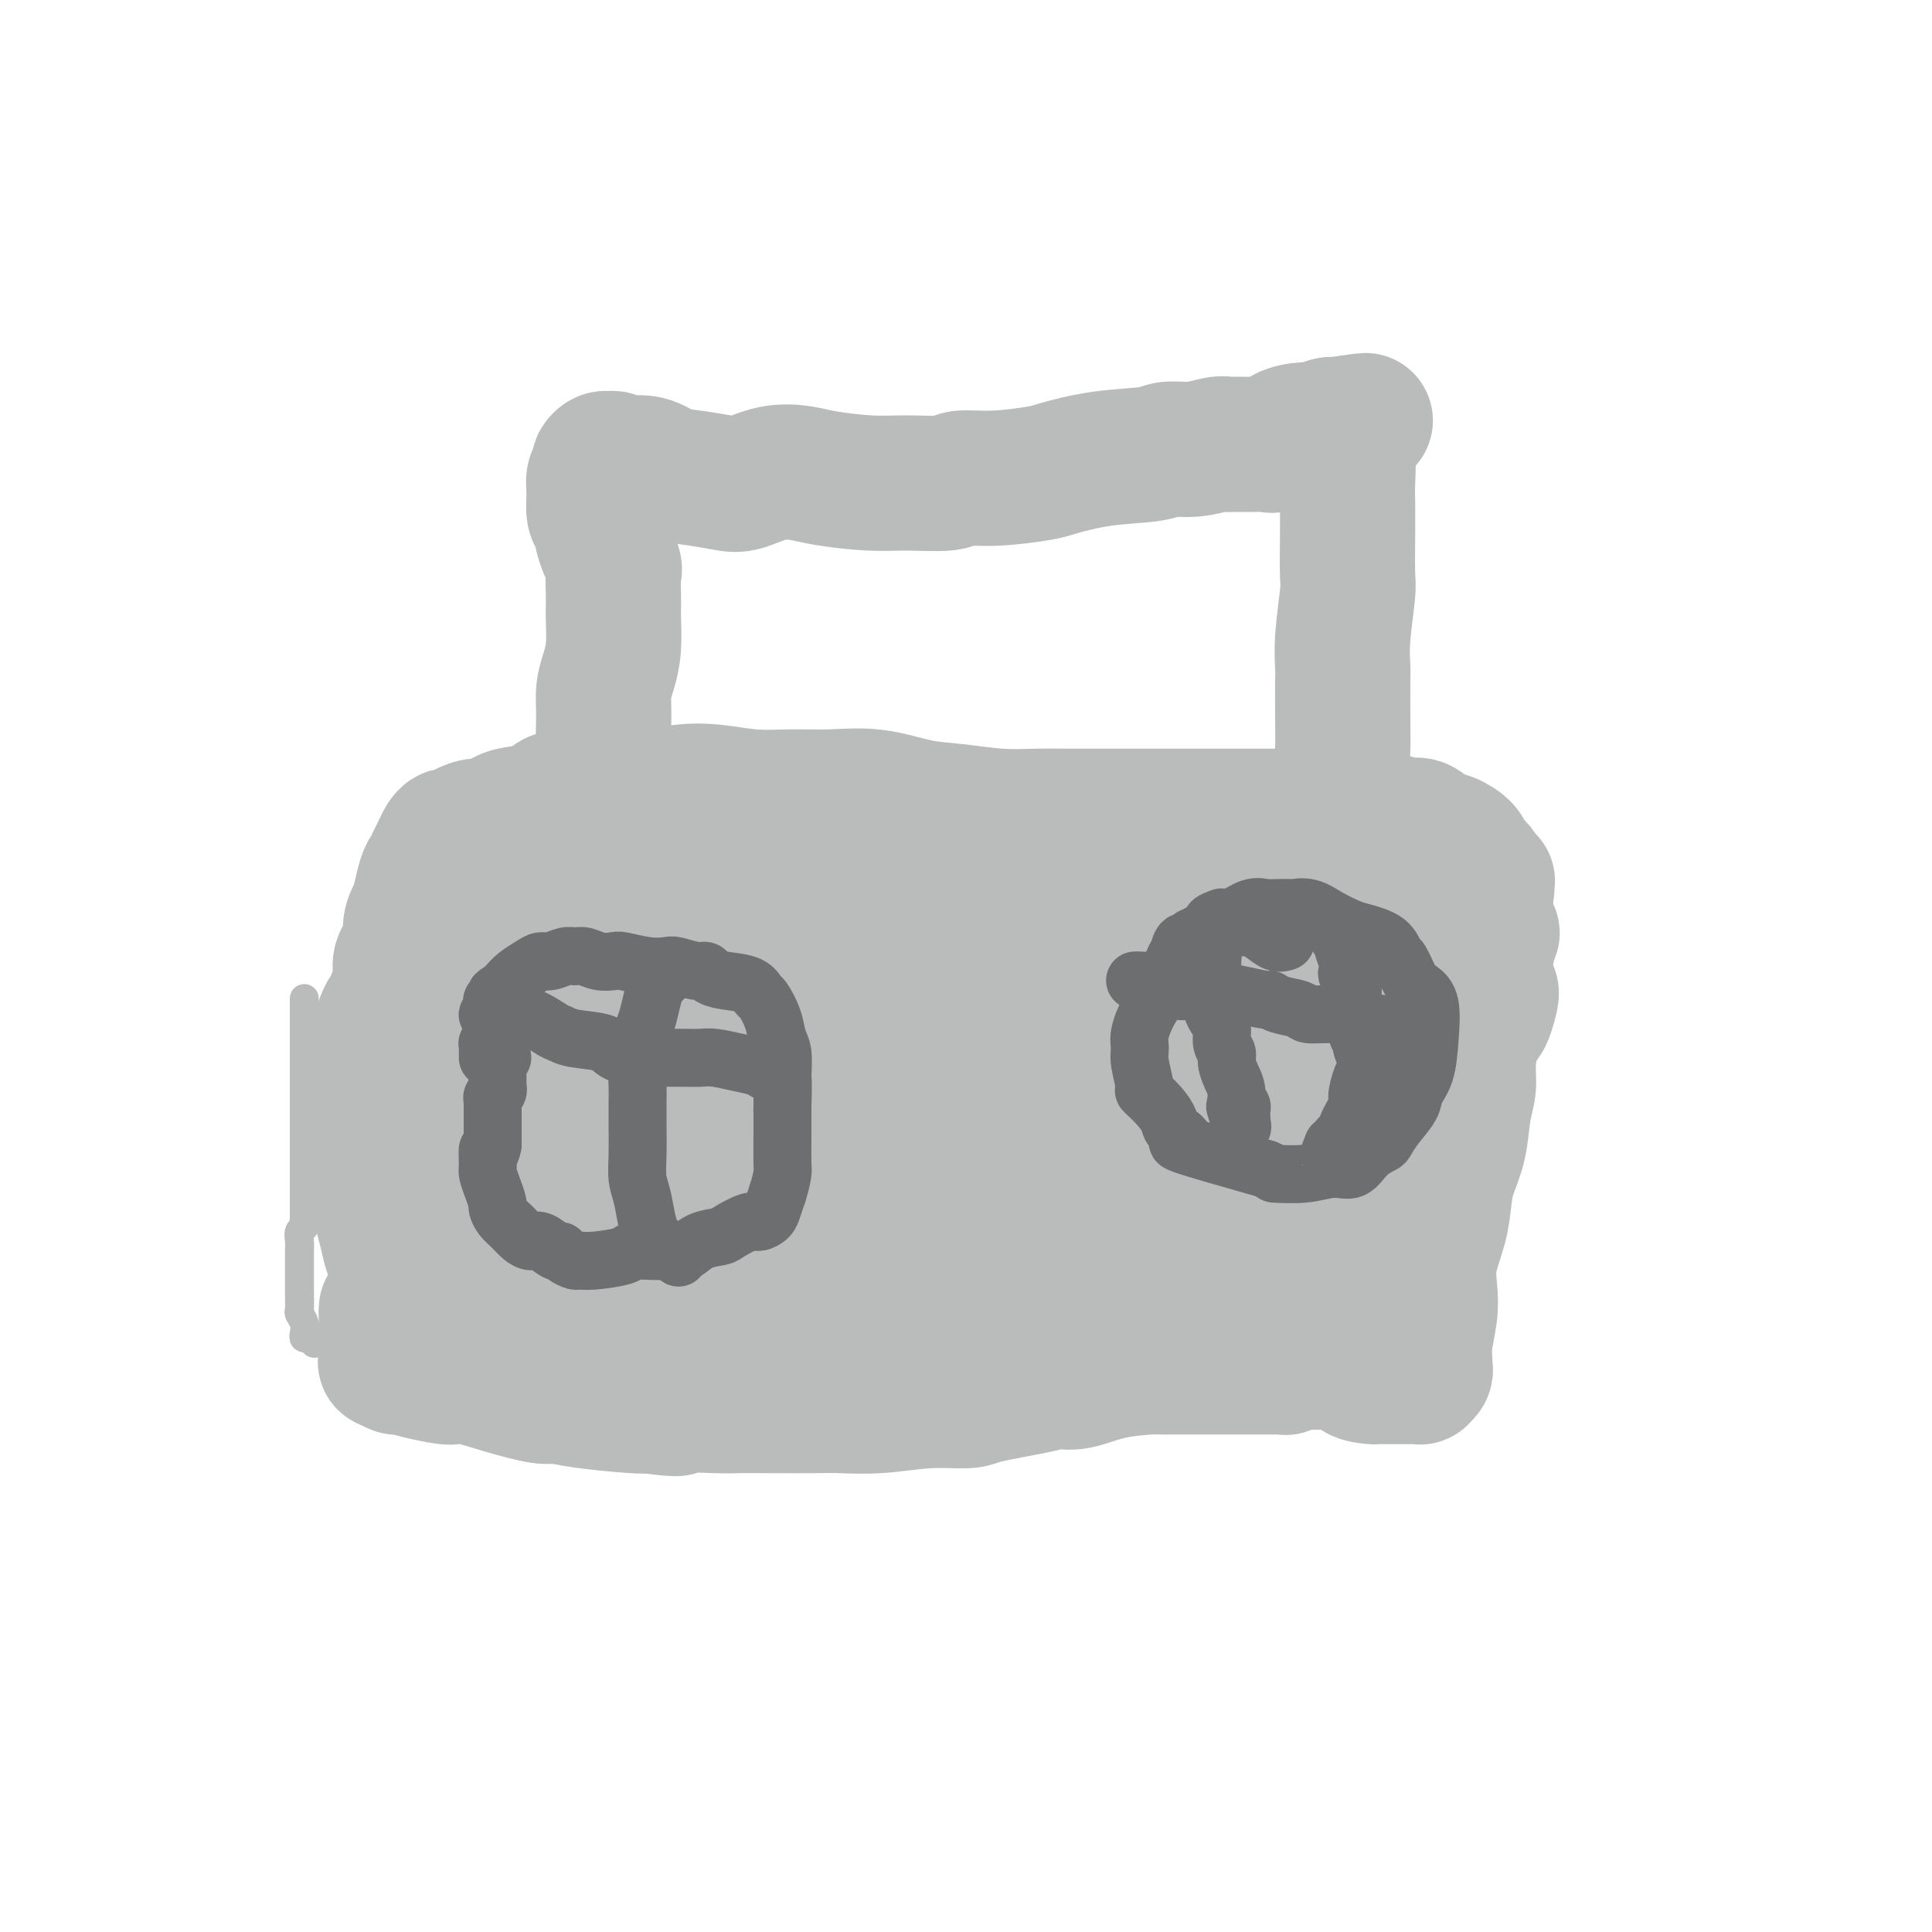 <svg viewBox='0 0 400 400' version='1.1' xmlns='http://www.w3.org/2000/svg' xmlns:xlink='http://www.w3.org/1999/xlink'><g fill='none' stroke='#BABBBB' stroke-width='6' stroke-linecap='round' stroke-linejoin='round'><path d='M63,207c0.000,-0.226 0.000,-0.453 0,0c0.000,0.453 0.000,1.585 0,3c0.000,1.415 0.000,3.114 0,4c0.000,0.886 0.000,0.959 0,2c-0.000,1.041 0.000,3.048 0,4c0.000,0.952 -0.000,0.847 0,1c0.000,0.153 0.000,0.565 0,1c0.000,0.435 0.000,0.894 0,1c0.000,0.106 -0.000,-0.140 0,0c0.000,0.140 0.000,0.665 0,1c-0.000,0.335 -0.000,0.479 0,1c0.000,0.521 0.000,1.420 0,2c0.000,0.580 0.000,0.843 0,1c0.000,0.157 -0.000,0.209 0,1c0.000,0.791 0.000,2.320 0,3c0.000,0.680 0.000,0.510 0,1c0.000,0.490 0.000,1.639 0,2c0.000,0.361 0.000,-0.066 0,0c0.000,0.066 0.000,0.626 0,1c0.000,0.374 0.000,0.562 0,1c0.000,0.438 0.000,1.125 0,2c0.000,0.875 0.000,1.937 0,3'/><path d='M63,242c0.000,5.716 0.000,2.505 0,2c-0.000,-0.505 -0.000,1.696 0,3c0.000,1.304 0.001,1.712 0,2c-0.001,0.288 -0.004,0.458 0,1c0.004,0.542 0.015,1.458 0,2c-0.015,0.542 -0.057,0.712 0,1c0.057,0.288 0.211,0.696 0,1c-0.211,0.304 -0.789,0.506 -1,1c-0.211,0.494 -0.057,1.280 0,2c0.057,0.720 0.015,1.373 0,2c-0.015,0.627 -0.004,1.228 0,2c0.004,0.772 0.001,1.717 0,2c-0.001,0.283 -0.000,-0.095 0,0c0.000,0.095 0.000,0.663 0,1c-0.000,0.337 -0.001,0.443 0,1c0.001,0.557 0.004,1.567 0,2c-0.004,0.433 -0.015,0.291 0,1c0.015,0.709 0.056,2.271 0,3c-0.056,0.729 -0.208,0.625 0,1c0.208,0.375 0.778,1.229 1,2c0.222,0.771 0.098,1.461 0,2c-0.098,0.539 -0.171,0.928 0,1c0.171,0.072 0.584,-0.173 1,0c0.416,0.173 0.833,0.764 1,1c0.167,0.236 0.083,0.118 0,0'/></g>
<g fill='none' stroke='#BABBBB' stroke-width='28' stroke-linecap='round' stroke-linejoin='round'><path d='M84,205c-0.355,-0.320 -0.711,-0.639 -1,0c-0.289,0.639 -0.513,2.237 -1,3c-0.487,0.763 -1.238,0.693 -2,2c-0.762,1.307 -1.536,3.992 -2,7c-0.464,3.008 -0.619,6.338 -1,9c-0.381,2.662 -0.989,4.654 -1,6c-0.011,1.346 0.574,2.045 1,4c0.426,1.955 0.692,5.167 1,8c0.308,2.833 0.657,5.286 1,7c0.343,1.714 0.680,2.690 1,4c0.320,1.310 0.622,2.955 1,4c0.378,1.045 0.833,1.489 1,2c0.167,0.511 0.045,1.089 0,2c-0.045,0.911 -0.012,2.156 0,3c0.012,0.844 0.003,1.288 0,2c-0.003,0.712 -0.001,1.694 0,2c0.001,0.306 0.000,-0.062 0,0c-0.000,0.062 -0.000,0.555 0,1c0.000,0.445 0.000,0.841 0,1c-0.000,0.159 -0.000,0.079 0,0'/><path d='M82,272c0.762,6.169 -0.332,1.592 -1,0c-0.668,-1.592 -0.911,-0.200 -1,0c-0.089,0.200 -0.024,-0.792 0,-1c0.024,-0.208 0.006,0.368 0,1c-0.006,0.632 -0.002,1.321 0,2c0.002,0.679 0.001,1.349 0,2c-0.001,0.651 -0.002,1.284 0,2c0.002,0.716 0.008,1.516 0,2c-0.008,0.484 -0.029,0.651 0,1c0.029,0.349 0.109,0.881 0,1c-0.109,0.119 -0.408,-0.175 0,0c0.408,0.175 1.523,0.818 2,1c0.477,0.182 0.316,-0.096 1,0c0.684,0.096 2.212,0.567 4,1c1.788,0.433 3.834,0.828 5,1c1.166,0.172 1.451,0.122 2,0c0.549,-0.122 1.362,-0.317 3,0c1.638,0.317 4.102,1.146 7,2c2.898,0.854 6.230,1.731 8,2c1.770,0.269 1.980,-0.072 3,0c1.020,0.072 2.852,0.558 6,1c3.148,0.442 7.614,0.841 10,1c2.386,0.159 2.693,0.080 3,0'/><path d='M134,291c8.984,1.238 5.443,0.332 6,0c0.557,-0.332 5.212,-0.089 8,0c2.788,0.089 3.708,0.025 5,0c1.292,-0.025 2.957,-0.011 6,0c3.043,0.011 7.463,0.017 10,0c2.537,-0.017 3.190,-0.059 5,0c1.810,0.059 4.777,0.220 8,0c3.223,-0.220 6.700,-0.820 10,-1c3.300,-0.180 6.421,0.059 8,0c1.579,-0.059 1.615,-0.415 4,-1c2.385,-0.585 7.119,-1.400 10,-2c2.881,-0.600 3.908,-0.984 5,-1c1.092,-0.016 2.249,0.335 4,0c1.751,-0.335 4.096,-1.358 7,-2c2.904,-0.642 6.368,-0.904 8,-1c1.632,-0.096 1.433,-0.026 2,0c0.567,0.026 1.899,0.007 3,0c1.101,-0.007 1.971,-0.002 4,0c2.029,0.002 5.217,0.000 7,0c1.783,-0.000 2.160,-0.000 3,0c0.840,0.000 2.142,-0.000 3,0c0.858,0.000 1.273,0.001 2,0c0.727,-0.001 1.766,-0.004 2,0c0.234,0.004 -0.337,0.015 0,0c0.337,-0.015 1.581,-0.057 2,0c0.419,0.057 0.012,0.211 0,0c-0.012,-0.211 0.373,-0.789 1,-1c0.627,-0.211 1.498,-0.057 2,0c0.502,0.057 0.635,0.015 1,0c0.365,-0.015 0.961,-0.004 2,0c1.039,0.004 2.519,0.002 4,0'/><path d='M276,282c6.838,0.238 4.934,1.332 5,2c0.066,0.668 2.104,0.911 3,1c0.896,0.089 0.651,0.024 1,0c0.349,-0.024 1.294,-0.006 2,0c0.706,0.006 1.174,-0.001 2,0c0.826,0.001 2.011,0.011 3,0c0.989,-0.011 1.782,-0.042 2,0c0.218,0.042 -0.139,0.159 0,0c0.139,-0.159 0.773,-0.594 1,-1c0.227,-0.406 0.047,-0.785 0,-1c-0.047,-0.215 0.038,-0.267 0,-1c-0.038,-0.733 -0.200,-2.147 0,-4c0.200,-1.853 0.761,-4.144 1,-6c0.239,-1.856 0.157,-3.279 0,-5c-0.157,-1.721 -0.389,-3.742 0,-6c0.389,-2.258 1.399,-4.753 2,-7c0.601,-2.247 0.792,-4.246 1,-6c0.208,-1.754 0.433,-3.265 1,-5c0.567,-1.735 1.475,-3.696 2,-6c0.525,-2.304 0.667,-4.950 1,-7c0.333,-2.050 0.859,-3.502 1,-5c0.141,-1.498 -0.102,-3.040 0,-5c0.102,-1.960 0.549,-4.338 1,-6c0.451,-1.662 0.905,-2.609 1,-4c0.095,-1.391 -0.171,-3.226 0,-5c0.171,-1.774 0.778,-3.486 1,-5c0.222,-1.514 0.060,-2.831 0,-4c-0.060,-1.169 -0.017,-2.191 0,-3c0.017,-0.809 0.009,-1.404 0,-2'/><path d='M307,191c1.859,-15.137 0.505,-6.479 0,-4c-0.505,2.479 -0.161,-1.222 0,-3c0.161,-1.778 0.139,-1.632 0,-2c-0.139,-0.368 -0.396,-1.249 -1,-2c-0.604,-0.751 -1.555,-1.372 -2,-2c-0.445,-0.628 -0.383,-1.264 -1,-2c-0.617,-0.736 -1.913,-1.573 -3,-2c-1.087,-0.427 -1.963,-0.444 -3,-1c-1.037,-0.556 -2.233,-1.652 -3,-2c-0.767,-0.348 -1.105,0.050 -2,0c-0.895,-0.050 -2.348,-0.549 -4,-1c-1.652,-0.451 -3.502,-0.853 -6,-1c-2.498,-0.147 -5.645,-0.039 -8,0c-2.355,0.039 -3.917,0.011 -7,0c-3.083,-0.011 -7.685,-0.003 -11,0c-3.315,0.003 -5.342,0.001 -8,0c-2.658,-0.001 -5.947,0.001 -9,0c-3.053,-0.001 -5.872,-0.004 -9,0c-3.128,0.004 -6.567,0.013 -9,0c-2.433,-0.013 -3.862,-0.050 -6,0c-2.138,0.050 -4.985,0.185 -8,0c-3.015,-0.185 -6.197,-0.691 -9,-1c-2.803,-0.309 -5.226,-0.422 -8,-1c-2.774,-0.578 -5.899,-1.623 -9,-2c-3.101,-0.377 -6.178,-0.088 -9,0c-2.822,0.088 -5.387,-0.025 -8,0c-2.613,0.025 -5.272,0.189 -8,0c-2.728,-0.189 -5.525,-0.731 -8,-1c-2.475,-0.269 -4.628,-0.265 -7,0c-2.372,0.265 -4.963,0.790 -7,1c-2.037,0.210 -3.518,0.105 -5,0'/><path d='M129,165c-24.892,-0.152 -10.622,1.470 -7,2c3.622,0.530 -3.402,-0.030 -7,0c-3.598,0.030 -3.768,0.652 -5,1c-1.232,0.348 -3.524,0.423 -5,1c-1.476,0.577 -2.136,1.657 -3,2c-0.864,0.343 -1.933,-0.049 -3,0c-1.067,0.049 -2.131,0.541 -3,1c-0.869,0.459 -1.542,0.885 -2,1c-0.458,0.115 -0.700,-0.082 -1,0c-0.300,0.082 -0.658,0.443 -1,1c-0.342,0.557 -0.669,1.311 -1,2c-0.331,0.689 -0.666,1.315 -1,2c-0.334,0.685 -0.668,1.431 -1,2c-0.332,0.569 -0.661,0.960 -1,2c-0.339,1.040 -0.687,2.728 -1,4c-0.313,1.272 -0.590,2.130 -1,3c-0.410,0.870 -0.951,1.754 -1,3c-0.049,1.246 0.394,2.854 0,4c-0.394,1.146 -1.626,1.831 -2,3c-0.374,1.169 0.110,2.821 0,4c-0.110,1.179 -0.814,1.886 -1,3c-0.186,1.114 0.146,2.634 0,4c-0.146,1.366 -0.771,2.578 -1,4c-0.229,1.422 -0.061,3.056 0,4c0.061,0.944 0.016,1.200 0,2c-0.016,0.800 -0.004,2.145 0,3c0.004,0.855 0.001,1.219 0,2c-0.001,0.781 -0.000,1.980 0,3c0.000,1.020 0.000,1.863 0,3c-0.000,1.137 -0.000,2.569 0,4'/><path d='M81,235c-0.370,5.975 -0.295,2.913 0,3c0.295,0.087 0.810,3.324 1,5c0.190,1.676 0.055,1.792 0,3c-0.055,1.208 -0.030,3.507 0,6c0.030,2.493 0.064,5.182 0,7c-0.064,1.818 -0.225,2.767 0,4c0.225,1.233 0.835,2.749 1,4c0.165,1.251 -0.117,2.237 0,3c0.117,0.763 0.631,1.305 1,2c0.369,0.695 0.592,1.545 1,2c0.408,0.455 0.999,0.516 2,0c1.001,-0.516 2.410,-1.610 4,-3c1.590,-1.390 3.359,-3.077 5,-6c1.641,-2.923 3.154,-7.083 4,-10c0.846,-2.917 1.024,-4.591 2,-8c0.976,-3.409 2.752,-8.553 4,-12c1.248,-3.447 1.970,-5.198 3,-8c1.030,-2.802 2.367,-6.654 3,-9c0.633,-2.346 0.561,-3.184 1,-5c0.439,-1.816 1.387,-4.609 2,-7c0.613,-2.391 0.889,-4.381 1,-6c0.111,-1.619 0.055,-2.869 0,-4c-0.055,-1.131 -0.108,-2.145 0,-3c0.108,-0.855 0.379,-1.550 0,-2c-0.379,-0.450 -1.408,-0.654 -2,-1c-0.592,-0.346 -0.746,-0.835 -1,-1c-0.254,-0.165 -0.607,-0.006 -1,0c-0.393,0.006 -0.827,-0.141 -1,0c-0.173,0.141 -0.087,0.571 0,1'/><path d='M111,190c-0.777,-0.327 -0.219,0.355 0,2c0.219,1.645 0.099,4.253 0,7c-0.099,2.747 -0.179,5.633 0,9c0.179,3.367 0.615,7.214 1,11c0.385,3.786 0.720,7.511 1,10c0.280,2.489 0.507,3.742 1,6c0.493,2.258 1.252,5.519 2,8c0.748,2.481 1.484,4.180 2,5c0.516,0.820 0.812,0.760 1,1c0.188,0.240 0.268,0.780 1,1c0.732,0.220 2.115,0.120 3,-1c0.885,-1.120 1.271,-3.259 2,-6c0.729,-2.741 1.800,-6.082 3,-10c1.200,-3.918 2.531,-8.411 3,-12c0.469,-3.589 0.078,-6.272 0,-10c-0.078,-3.728 0.156,-8.500 0,-11c-0.156,-2.500 -0.704,-2.729 -1,-5c-0.296,-2.271 -0.340,-6.583 -1,-9c-0.660,-2.417 -1.935,-2.940 -3,-4c-1.065,-1.060 -1.919,-2.657 -3,-4c-1.081,-1.343 -2.390,-2.431 -4,-3c-1.610,-0.569 -3.521,-0.620 -5,0c-1.479,0.620 -2.526,1.909 -4,3c-1.474,1.091 -3.377,1.982 -5,4c-1.623,2.018 -2.967,5.161 -4,8c-1.033,2.839 -1.753,5.374 -2,8c-0.247,2.626 -0.019,5.342 0,7c0.019,1.658 -0.170,2.259 0,4c0.170,1.741 0.700,4.623 1,7c0.300,2.377 0.372,4.251 2,6c1.628,1.749 4.814,3.375 8,5'/><path d='M110,227c3.244,1.222 7.356,1.778 9,2c1.644,0.222 0.822,0.111 0,0'/><path d='M167,177c-0.256,0.105 -0.512,0.210 -1,0c-0.488,-0.210 -1.209,-0.735 -3,-1c-1.791,-0.265 -4.654,-0.270 -6,0c-1.346,0.270 -1.176,0.814 -2,1c-0.824,0.186 -2.642,0.014 -3,0c-0.358,-0.014 0.743,0.132 0,0c-0.743,-0.132 -3.329,-0.541 2,0c5.329,0.541 18.572,2.031 31,3c12.428,0.969 24.041,1.415 32,2c7.959,0.585 12.264,1.307 19,1c6.736,-0.307 15.904,-1.645 25,-2c9.096,-0.355 18.119,0.272 23,0c4.881,-0.272 5.619,-1.443 6,-2c0.381,-0.557 0.404,-0.501 1,-1c0.596,-0.499 1.763,-1.554 -3,-1c-4.763,0.554 -15.458,2.718 -21,2c-5.542,-0.718 -5.933,-4.318 -16,-5c-10.067,-0.682 -29.811,1.555 -45,2c-15.189,0.445 -25.823,-0.900 -35,-1c-9.177,-0.100 -16.896,1.045 -22,2c-5.104,0.955 -7.592,1.720 -11,2c-3.408,0.280 -7.737,0.074 -10,0c-2.263,-0.074 -2.460,-0.017 -3,0c-0.540,0.017 -1.423,-0.006 -1,0c0.423,0.006 2.153,0.039 5,0c2.847,-0.039 6.813,-0.151 13,-1c6.187,-0.849 14.597,-2.434 22,-3c7.403,-0.566 13.801,-0.114 20,0c6.199,0.114 12.200,-0.110 19,0c6.800,0.110 14.400,0.555 22,1'/><path d='M225,176c12.628,0.502 13.696,1.258 17,2c3.304,0.742 8.842,1.471 12,2c3.158,0.529 3.936,0.859 5,1c1.064,0.141 2.415,0.093 3,0c0.585,-0.093 0.403,-0.232 -2,0c-2.403,0.232 -7.026,0.835 -15,1c-7.974,0.165 -19.298,-0.110 -26,0c-6.702,0.110 -8.782,0.603 -16,1c-7.218,0.397 -19.575,0.697 -29,1c-9.425,0.303 -15.919,0.608 -21,1c-5.081,0.392 -8.750,0.869 -11,1c-2.250,0.131 -3.081,-0.086 -4,0c-0.919,0.086 -1.926,0.475 1,0c2.926,-0.475 9.785,-1.813 17,-3c7.215,-1.187 14.788,-2.225 22,-3c7.212,-0.775 14.064,-1.289 22,-2c7.936,-0.711 16.956,-1.618 25,-2c8.044,-0.382 15.112,-0.240 21,0c5.888,0.240 10.595,0.577 13,1c2.405,0.423 2.506,0.932 3,1c0.494,0.068 1.380,-0.303 1,0c-0.380,0.303 -2.027,1.281 -4,2c-1.973,0.719 -4.274,1.179 -7,2c-2.726,0.821 -5.878,2.003 -10,3c-4.122,0.997 -9.216,1.810 -14,3c-4.784,1.190 -9.260,2.758 -14,4c-4.740,1.242 -9.745,2.158 -14,3c-4.255,0.842 -7.761,1.611 -11,3c-3.239,1.389 -6.211,3.397 -9,5c-2.789,1.603 -5.394,2.802 -8,4'/><path d='M172,207c-3.867,2.173 -5.033,3.107 -6,4c-0.967,0.893 -1.735,1.745 -2,3c-0.265,1.255 -0.027,2.913 0,4c0.027,1.087 -0.158,1.602 1,3c1.158,1.398 3.660,3.677 7,4c3.340,0.323 7.518,-1.312 12,-2c4.482,-0.688 9.269,-0.430 14,-2c4.731,-1.570 9.408,-4.967 13,-7c3.592,-2.033 6.100,-2.701 8,-4c1.900,-1.299 3.190,-3.228 4,-5c0.810,-1.772 1.138,-3.386 0,-5c-1.138,-1.614 -3.742,-3.228 -9,-4c-5.258,-0.772 -13.170,-0.704 -18,-1c-4.830,-0.296 -6.579,-0.957 -11,0c-4.421,0.957 -11.516,3.531 -19,6c-7.484,2.469 -15.358,4.831 -21,7c-5.642,2.169 -9.053,4.144 -12,6c-2.947,1.856 -5.431,3.593 -7,5c-1.569,1.407 -2.222,2.484 -3,3c-0.778,0.516 -1.680,0.472 -2,1c-0.320,0.528 -0.057,1.630 0,2c0.057,0.370 -0.092,0.010 2,0c2.092,-0.010 6.425,0.329 10,0c3.575,-0.329 6.392,-1.328 10,-3c3.608,-1.672 8.006,-4.017 12,-7c3.994,-2.983 7.584,-6.605 9,-8c1.416,-1.395 0.658,-0.562 2,-2c1.342,-1.438 4.782,-5.148 6,-7c1.218,-1.852 0.212,-1.845 0,-2c-0.212,-0.155 0.368,-0.473 0,-1c-0.368,-0.527 -1.684,-1.264 -3,-2'/><path d='M169,193c-1.304,-0.478 -3.065,0.828 -5,2c-1.935,1.172 -4.044,2.210 -7,4c-2.956,1.790 -6.759,4.331 -10,8c-3.241,3.669 -5.920,8.465 -8,11c-2.080,2.535 -3.561,2.810 -6,7c-2.439,4.190 -5.834,12.295 -8,18c-2.166,5.705 -3.101,9.009 -4,12c-0.899,2.991 -1.761,5.669 -2,8c-0.239,2.331 0.147,4.315 0,6c-0.147,1.685 -0.825,3.069 2,3c2.825,-0.069 9.153,-1.592 13,-3c3.847,-1.408 5.213,-2.701 8,-5c2.787,-2.299 6.995,-5.606 11,-9c4.005,-3.394 7.805,-6.877 11,-10c3.195,-3.123 5.783,-5.885 8,-10c2.217,-4.115 4.063,-9.581 5,-12c0.937,-2.419 0.966,-1.791 0,-3c-0.966,-1.209 -2.928,-4.254 -5,-6c-2.072,-1.746 -4.253,-2.194 -8,-2c-3.747,0.194 -9.061,1.028 -14,2c-4.939,0.972 -9.504,2.082 -14,4c-4.496,1.918 -8.925,4.645 -13,7c-4.075,2.355 -7.797,4.338 -10,6c-2.203,1.662 -2.888,3.005 -4,4c-1.112,0.995 -2.652,1.644 -4,3c-1.348,1.356 -2.504,3.420 -3,5c-0.496,1.580 -0.332,2.675 0,4c0.332,1.325 0.831,2.881 3,4c2.169,1.119 6.007,1.801 11,2c4.993,0.199 11.141,-0.086 16,-1c4.859,-0.914 8.430,-2.457 12,-4'/><path d='M144,248c7.790,-1.995 13.265,-4.484 19,-7c5.735,-2.516 11.730,-5.060 17,-8c5.270,-2.940 9.816,-6.275 13,-8c3.184,-1.725 5.008,-1.838 7,-3c1.992,-1.162 4.153,-3.372 6,-5c1.847,-1.628 3.381,-2.674 4,-3c0.619,-0.326 0.323,0.068 0,0c-0.323,-0.068 -0.673,-0.597 -2,0c-1.327,0.597 -3.633,2.321 -7,4c-3.367,1.679 -7.796,3.313 -12,5c-4.204,1.687 -8.182,3.427 -13,7c-4.818,3.573 -10.476,8.980 -15,12c-4.524,3.020 -7.916,3.654 -11,6c-3.084,2.346 -5.861,6.403 -8,9c-2.139,2.597 -3.640,3.735 -4,5c-0.360,1.265 0.421,2.657 0,3c-0.421,0.343 -2.045,-0.364 1,0c3.045,0.364 10.758,1.797 18,0c7.242,-1.797 14.013,-6.826 21,-10c6.987,-3.174 14.189,-4.493 21,-7c6.811,-2.507 13.231,-6.202 20,-9c6.769,-2.798 13.885,-4.699 19,-7c5.115,-2.301 8.227,-5.003 11,-7c2.773,-1.997 5.207,-3.287 8,-5c2.793,-1.713 5.944,-3.847 7,-5c1.056,-1.153 0.018,-1.325 0,-2c-0.018,-0.675 0.984,-1.852 0,-3c-0.984,-1.148 -3.955,-2.266 -7,-3c-3.045,-0.734 -6.166,-1.082 -10,-1c-3.834,0.082 -8.381,0.595 -14,2c-5.619,1.405 -12.309,3.703 -19,6'/><path d='M214,214c-7.828,2.387 -10.898,4.353 -15,7c-4.102,2.647 -9.235,5.974 -14,9c-4.765,3.026 -9.161,5.751 -12,8c-2.839,2.249 -4.122,4.022 -6,7c-1.878,2.978 -4.353,7.160 -6,10c-1.647,2.840 -2.468,4.339 -3,6c-0.532,1.661 -0.775,3.483 -1,5c-0.225,1.517 -0.431,2.727 2,4c2.431,1.273 7.501,2.607 13,3c5.499,0.393 11.428,-0.156 20,-2c8.572,-1.844 19.786,-4.982 25,-7c5.214,-2.018 4.428,-2.914 8,-5c3.572,-2.086 11.502,-5.360 17,-9c5.498,-3.640 8.562,-7.646 11,-10c2.438,-2.354 4.248,-3.057 6,-5c1.752,-1.943 3.444,-5.127 5,-8c1.556,-2.873 2.976,-5.437 4,-8c1.024,-2.563 1.654,-5.126 2,-7c0.346,-1.874 0.409,-3.059 0,-5c-0.409,-1.941 -1.290,-4.638 -2,-6c-0.710,-1.362 -1.250,-1.389 -2,-2c-0.750,-0.611 -1.711,-1.805 -3,-2c-1.289,-0.195 -2.908,0.609 -4,1c-1.092,0.391 -1.658,0.368 -3,1c-1.342,0.632 -3.459,1.919 -6,5c-2.541,3.081 -5.505,7.955 -7,11c-1.495,3.045 -1.522,4.261 -3,7c-1.478,2.739 -4.406,7.002 -6,10c-1.594,2.998 -1.852,4.730 -2,7c-0.148,2.270 -0.185,5.077 0,7c0.185,1.923 0.593,2.961 1,4'/><path d='M233,250c0.525,3.576 2.337,3.517 7,3c4.663,-0.517 12.175,-1.492 19,-3c6.825,-1.508 12.962,-3.548 17,-8c4.038,-4.452 5.977,-11.315 7,-6c1.023,5.315 1.128,22.809 6,17c4.872,-5.809 14.509,-34.920 18,-44c3.491,-9.080 0.836,1.873 0,2c-0.836,0.127 0.149,-10.571 1,-15c0.851,-4.429 1.570,-2.588 0,-2c-1.570,0.588 -5.430,-0.079 -10,0c-4.570,0.079 -9.852,0.902 -12,1c-2.148,0.098 -1.164,-0.529 -3,1c-1.836,1.529 -6.494,5.213 -10,7c-3.506,1.787 -5.861,1.677 -7,5c-1.139,3.323 -1.062,10.078 -1,14c0.062,3.922 0.110,5.012 0,7c-0.110,1.988 -0.380,4.873 -1,7c-0.620,2.127 -1.592,3.497 -2,6c-0.408,2.503 -0.251,6.138 0,8c0.251,1.862 0.597,1.952 1,3c0.403,1.048 0.865,3.055 1,4c0.135,0.945 -0.055,0.828 0,1c0.055,0.172 0.355,0.632 1,0c0.645,-0.632 1.635,-2.357 2,-3c0.365,-0.643 0.106,-0.204 1,-3c0.894,-2.796 2.943,-8.827 4,-13c1.057,-4.173 1.123,-6.488 2,-10c0.877,-3.512 2.565,-8.220 4,-12c1.435,-3.780 2.617,-6.633 3,-9c0.383,-2.367 -0.033,-4.248 0,-6c0.033,-1.752 0.517,-3.376 1,-5'/><path d='M282,197c3.011,-9.457 1.538,-3.100 1,-1c-0.538,2.100 -0.142,-0.056 0,-1c0.142,-0.944 0.030,-0.676 0,1c-0.030,1.676 0.022,4.760 0,9c-0.022,4.240 -0.117,9.634 0,13c0.117,3.366 0.448,4.702 0,7c-0.448,2.298 -1.674,5.556 -2,8c-0.326,2.444 0.249,4.073 0,6c-0.249,1.927 -1.321,4.152 -2,6c-0.679,1.848 -0.966,3.318 -1,4c-0.034,0.682 0.184,0.576 0,1c-0.184,0.424 -0.770,1.378 -1,2c-0.230,0.622 -0.104,0.911 0,1c0.104,0.089 0.188,-0.021 0,0c-0.188,0.021 -0.646,0.173 -1,0c-0.354,-0.173 -0.604,-0.670 -2,-1c-1.396,-0.330 -3.938,-0.494 -8,0c-4.062,0.494 -9.644,1.646 -14,3c-4.356,1.354 -7.484,2.909 -10,4c-2.516,1.091 -4.418,1.718 -10,4c-5.582,2.282 -14.844,6.220 -21,9c-6.156,2.780 -9.206,4.401 -10,5c-0.794,0.599 0.669,0.177 -1,0c-1.669,-0.177 -6.469,-0.108 -9,0c-2.531,0.108 -2.792,0.256 -3,0c-0.208,-0.256 -0.364,-0.915 0,-1c0.364,-0.085 1.247,0.404 3,0c1.753,-0.404 4.377,-1.702 7,-3'/><path d='M198,273c3.771,-1.173 8.198,-2.104 12,-3c3.802,-0.896 6.977,-1.757 11,-3c4.023,-1.243 8.892,-2.869 13,-4c4.108,-1.131 7.453,-1.767 9,-2c1.547,-0.233 1.294,-0.062 2,0c0.706,0.062 2.371,0.014 4,0c1.629,-0.014 3.221,0.007 4,0c0.779,-0.007 0.745,-0.040 1,0c0.255,0.040 0.800,0.155 1,0c0.200,-0.155 0.054,-0.580 0,-1c-0.054,-0.420 -0.015,-0.834 0,-1c0.015,-0.166 0.008,-0.083 0,0'/><path d='M129,173c-0.332,-0.615 -0.663,-1.231 -1,-2c-0.337,-0.769 -0.679,-1.693 -1,-4c-0.321,-2.307 -0.619,-5.999 -1,-8c-0.381,-2.001 -0.844,-2.311 -1,-4c-0.156,-1.689 -0.003,-4.757 0,-7c0.003,-2.243 -0.143,-3.660 0,-5c0.143,-1.340 0.574,-2.601 1,-4c0.426,-1.399 0.846,-2.935 1,-5c0.154,-2.065 0.043,-4.658 0,-6c-0.043,-1.342 -0.018,-1.432 0,-2c0.018,-0.568 0.030,-1.612 0,-3c-0.030,-1.388 -0.103,-3.118 0,-4c0.103,-0.882 0.382,-0.914 0,-2c-0.382,-1.086 -1.424,-3.225 -2,-5c-0.576,-1.775 -0.686,-3.186 -1,-4c-0.314,-0.814 -0.831,-1.030 -1,-2c-0.169,-0.970 0.010,-2.695 0,-4c-0.010,-1.305 -0.210,-2.192 0,-3c0.210,-0.808 0.831,-1.538 1,-2c0.169,-0.462 -0.115,-0.656 0,-1c0.115,-0.344 0.627,-0.838 1,-1c0.373,-0.162 0.605,0.008 1,0c0.395,-0.008 0.951,-0.193 1,0c0.049,0.193 -0.410,0.763 0,1c0.410,0.237 1.687,0.141 3,0c1.313,-0.141 2.661,-0.326 4,0c1.339,0.326 2.670,1.163 4,2'/><path d='M138,98c2.742,0.638 4.095,0.734 6,1c1.905,0.266 4.360,0.701 6,1c1.640,0.299 2.463,0.462 4,0c1.537,-0.462 3.786,-1.550 6,-2c2.214,-0.450 4.394,-0.263 6,0c1.606,0.263 2.640,0.602 5,1c2.360,0.398 6.048,0.854 9,1c2.952,0.146 5.169,-0.017 8,0c2.831,0.017 6.276,0.213 8,0c1.724,-0.213 1.726,-0.834 3,-1c1.274,-0.166 3.818,0.125 7,0c3.182,-0.125 7.000,-0.664 9,-1c2.000,-0.336 2.182,-0.467 4,-1c1.818,-0.533 5.271,-1.467 9,-2c3.729,-0.533 7.735,-0.665 10,-1c2.265,-0.335 2.791,-0.874 4,-1c1.209,-0.126 3.101,0.163 5,0c1.899,-0.163 3.804,-0.776 5,-1c1.196,-0.224 1.683,-0.060 2,0c0.317,0.060 0.465,0.016 1,0c0.535,-0.016 1.455,-0.005 2,0c0.545,0.005 0.713,0.003 1,0c0.287,-0.003 0.694,-0.007 1,0c0.306,0.007 0.513,0.026 1,0c0.487,-0.026 1.256,-0.097 2,0c0.744,0.097 1.464,0.362 2,0c0.536,-0.362 0.890,-1.351 2,-2c1.110,-0.649 2.978,-0.957 4,-1c1.022,-0.043 1.198,0.181 2,0c0.802,-0.181 2.229,-0.766 3,-1c0.771,-0.234 0.885,-0.117 1,0'/><path d='M276,88c12.598,-1.839 4.093,-0.438 1,0c-3.093,0.438 -0.772,-0.088 0,0c0.772,0.088 -0.003,0.790 0,1c0.003,0.210 0.785,-0.071 1,0c0.215,0.071 -0.139,0.493 0,1c0.139,0.507 0.769,1.099 1,3c0.231,1.901 0.063,5.112 0,7c-0.063,1.888 -0.021,2.453 0,4c0.021,1.547 0.020,4.074 0,7c-0.020,2.926 -0.058,6.249 0,8c0.058,1.751 0.212,1.930 0,4c-0.212,2.070 -0.788,6.031 -1,9c-0.212,2.969 -0.058,4.946 0,6c0.058,1.054 0.019,1.183 0,3c-0.019,1.817 -0.019,5.320 0,8c0.019,2.680 0.058,4.536 0,6c-0.058,1.464 -0.212,2.535 0,4c0.212,1.465 0.789,3.325 1,5c0.211,1.675 0.057,3.164 0,4c-0.057,0.836 -0.015,1.017 0,2c0.015,0.983 0.004,2.768 0,4c-0.004,1.232 -0.001,1.913 0,3c0.001,1.087 0.000,2.581 0,3c-0.000,0.419 -0.000,-0.238 0,0c0.000,0.238 0.000,1.372 0,2c-0.000,0.628 -0.000,0.751 0,1c0.000,0.249 0.000,0.625 0,1'/><path d='M279,184c0.032,14.033 0.112,3.617 0,0c-0.112,-3.617 -0.415,-0.435 0,1c0.415,1.435 1.547,1.124 2,1c0.453,-0.124 0.226,-0.062 0,0'/><path d='M285,229c-0.001,0.288 -0.002,0.576 0,1c0.002,0.424 0.008,0.986 0,2c-0.008,1.014 -0.029,2.482 0,3c0.029,0.518 0.107,0.085 0,1c-0.107,0.915 -0.400,3.177 -1,5c-0.600,1.823 -1.506,3.209 -2,4c-0.494,0.791 -0.576,0.989 -1,2c-0.424,1.011 -1.189,2.835 -2,4c-0.811,1.165 -1.667,1.670 -2,2c-0.333,0.330 -0.142,0.483 0,1c0.142,0.517 0.234,1.396 0,2c-0.234,0.604 -0.793,0.931 -1,1c-0.207,0.069 -0.061,-0.120 0,0c0.061,0.120 0.037,0.548 0,1c-0.037,0.452 -0.087,0.930 0,1c0.087,0.070 0.311,-0.266 0,1c-0.311,1.266 -1.155,4.133 -2,7'/><path d='M274,267c-1.833,6.333 -0.917,3.167 0,0'/></g>
<g fill='none' stroke='#6D6E70' stroke-width='12' stroke-linecap='round' stroke-linejoin='round'><path d='M104,219c-0.423,-0.089 -0.845,-0.177 -1,0c-0.155,0.177 -0.041,0.621 0,1c0.041,0.379 0.011,0.693 0,1c-0.011,0.307 -0.003,0.608 0,1c0.003,0.392 0.001,0.875 0,1c-0.001,0.125 0.001,-0.107 0,0c-0.001,0.107 -0.004,0.554 0,1c0.004,0.446 0.015,0.893 0,1c-0.015,0.107 -0.057,-0.124 0,0c0.057,0.124 0.211,0.605 0,1c-0.211,0.395 -0.789,0.704 -1,1c-0.211,0.296 -0.057,0.579 0,1c0.057,0.421 0.015,0.981 0,1c-0.015,0.019 -0.004,-0.503 0,0c0.004,0.503 0.001,2.032 0,3c-0.001,0.968 -0.000,1.376 0,2c0.000,0.624 0.000,1.464 0,2c-0.000,0.536 -0.000,0.768 0,1'/><path d='M102,237c-0.539,2.852 -0.887,0.981 -1,1c-0.113,0.019 0.008,1.926 0,3c-0.008,1.074 -0.143,1.313 0,2c0.143,0.687 0.566,1.822 1,3c0.434,1.178 0.879,2.399 1,3c0.121,0.601 -0.080,0.582 0,1c0.080,0.418 0.443,1.273 1,2c0.557,0.727 1.308,1.327 2,2c0.692,0.673 1.323,1.419 2,2c0.677,0.581 1.399,0.995 2,1c0.601,0.005 1.082,-0.401 2,0c0.918,0.401 2.273,1.610 3,2c0.727,0.390 0.827,-0.038 1,0c0.173,0.038 0.418,0.543 1,1c0.582,0.457 1.501,0.865 2,1c0.499,0.135 0.577,-0.002 1,0c0.423,0.002 1.191,0.144 3,0c1.809,-0.144 4.659,-0.575 6,-1c1.341,-0.425 1.174,-0.844 2,-1c0.826,-0.156 2.646,-0.048 4,0c1.354,0.048 2.244,0.038 3,0c0.756,-0.038 1.380,-0.103 2,0c0.620,0.103 1.237,0.374 2,0c0.763,-0.374 1.670,-1.392 3,-2c1.330,-0.608 3.081,-0.806 4,-1c0.919,-0.194 1.006,-0.383 2,-1c0.994,-0.617 2.896,-1.663 4,-2c1.104,-0.337 1.409,0.033 2,0c0.591,-0.033 1.467,-0.470 2,-1c0.533,-0.530 0.724,-1.151 1,-2c0.276,-0.849 0.638,-1.924 1,-3'/><path d='M161,247c0.536,-1.631 0.876,-3.208 1,-4c0.124,-0.792 0.033,-0.797 0,-2c-0.033,-1.203 -0.008,-3.603 0,-6c0.008,-2.397 -0.001,-4.790 0,-6c0.001,-1.210 0.012,-1.235 0,-2c-0.012,-0.765 -0.049,-2.268 0,-4c0.049,-1.732 0.182,-3.692 0,-5c-0.182,-1.308 -0.679,-1.965 -1,-3c-0.321,-1.035 -0.466,-2.448 -1,-4c-0.534,-1.552 -1.456,-3.242 -2,-4c-0.544,-0.758 -0.709,-0.585 -1,-1c-0.291,-0.415 -0.709,-1.417 -2,-2c-1.291,-0.583 -3.456,-0.749 -5,-1c-1.544,-0.251 -2.467,-0.589 -3,-1c-0.533,-0.411 -0.675,-0.894 -1,-1c-0.325,-0.106 -0.833,0.164 -2,0c-1.167,-0.164 -2.994,-0.762 -4,-1c-1.006,-0.238 -1.193,-0.115 -2,0c-0.807,0.115 -2.236,0.223 -4,0c-1.764,-0.223 -3.862,-0.777 -5,-1c-1.138,-0.223 -1.315,-0.113 -2,0c-0.685,0.113 -1.878,0.230 -3,0c-1.122,-0.230 -2.174,-0.808 -3,-1c-0.826,-0.192 -1.428,0.003 -2,0c-0.572,-0.003 -1.115,-0.205 -2,0c-0.885,0.205 -2.110,0.818 -3,1c-0.890,0.182 -1.443,-0.067 -2,0c-0.557,0.067 -1.118,0.451 -2,1c-0.882,0.549 -2.083,1.263 -3,2c-0.917,0.737 -1.548,1.496 -2,2c-0.452,0.504 -0.726,0.752 -1,1'/><path d='M104,205c-2.177,1.257 -1.119,0.900 -1,1c0.119,0.100 -0.700,0.658 -1,1c-0.300,0.342 -0.080,0.468 0,1c0.080,0.532 0.021,1.470 0,2c-0.021,0.530 -0.005,0.652 0,1c0.005,0.348 -0.003,0.920 0,1c0.003,0.080 0.015,-0.333 0,0c-0.015,0.333 -0.057,1.413 0,2c0.057,0.587 0.211,0.682 0,1c-0.211,0.318 -0.789,0.859 -1,1c-0.211,0.141 -0.057,-0.120 0,0c0.057,0.120 0.015,0.620 0,1c-0.015,0.380 -0.004,0.641 0,1c0.004,0.359 0.001,0.817 0,1c-0.001,0.183 -0.001,0.092 0,0'/><path d='M266,195c0.154,-0.052 0.308,-0.105 0,0c-0.308,0.105 -1.080,0.367 -2,0c-0.920,-0.367 -1.990,-1.362 -3,-2c-1.010,-0.638 -1.961,-0.918 -3,-1c-1.039,-0.082 -2.167,0.035 -3,0c-0.833,-0.035 -1.373,-0.221 -2,0c-0.627,0.221 -1.343,0.848 -2,1c-0.657,0.152 -1.254,-0.171 -2,0c-0.746,0.171 -1.639,0.837 -2,1c-0.361,0.163 -0.190,-0.177 0,0c0.190,0.177 0.400,0.871 0,1c-0.400,0.129 -1.409,-0.309 -2,0c-0.591,0.309 -0.765,1.363 -1,2c-0.235,0.637 -0.532,0.856 -1,2c-0.468,1.144 -1.107,3.213 -2,5c-0.893,1.787 -2.039,3.292 -3,5c-0.961,1.708 -1.738,3.618 -2,5c-0.262,1.382 -0.008,2.235 0,3c0.008,0.765 -0.229,1.440 0,3c0.229,1.560 0.924,4.003 1,5c0.076,0.997 -0.466,0.548 0,1c0.466,0.452 1.941,1.806 3,3c1.059,1.194 1.704,2.229 2,3c0.296,0.771 0.244,1.279 1,2c0.756,0.721 2.319,1.656 2,2c-0.319,0.344 -2.520,0.098 0,1c2.520,0.902 9.760,2.951 17,5'/><path d='M262,242c2.802,1.136 1.305,0.974 2,1c0.695,0.026 3.580,0.238 6,0c2.420,-0.238 4.374,-0.927 6,-1c1.626,-0.073 2.924,0.470 4,0c1.076,-0.470 1.931,-1.953 3,-3c1.069,-1.047 2.351,-1.659 3,-2c0.649,-0.341 0.664,-0.413 1,-1c0.336,-0.587 0.993,-1.690 2,-3c1.007,-1.310 2.362,-2.826 3,-4c0.638,-1.174 0.557,-2.006 1,-3c0.443,-0.994 1.409,-2.151 2,-4c0.591,-1.849 0.807,-4.391 1,-7c0.193,-2.609 0.364,-5.285 0,-7c-0.364,-1.715 -1.263,-2.469 -2,-3c-0.737,-0.531 -1.310,-0.839 -2,-2c-0.690,-1.161 -1.496,-3.175 -2,-4c-0.504,-0.825 -0.707,-0.461 -1,-1c-0.293,-0.539 -0.675,-1.980 -2,-3c-1.325,-1.020 -3.593,-1.618 -5,-2c-1.407,-0.382 -1.953,-0.547 -3,-1c-1.047,-0.453 -2.595,-1.193 -4,-2c-1.405,-0.807 -2.665,-1.680 -4,-2c-1.335,-0.320 -2.744,-0.088 -3,0c-0.256,0.088 0.640,0.031 0,0c-0.640,-0.031 -2.816,-0.036 -4,0c-1.184,0.036 -1.375,0.115 -2,0c-0.625,-0.115 -1.683,-0.423 -3,0c-1.317,0.423 -2.893,1.575 -4,2c-1.107,0.425 -1.745,0.121 -2,0c-0.255,-0.121 -0.128,-0.061 0,0'/><path d='M253,190c-3.233,0.778 -2.316,1.725 -2,2c0.316,0.275 0.032,-0.120 0,0c-0.032,0.120 0.187,0.754 0,1c-0.187,0.246 -0.782,0.102 -1,0c-0.218,-0.102 -0.059,-0.163 0,0c0.059,0.163 0.020,0.550 0,1c-0.020,0.450 -0.019,0.961 0,1c0.019,0.039 0.058,-0.395 0,0c-0.058,0.395 -0.212,1.620 0,2c0.212,0.380 0.789,-0.085 1,0c0.211,0.085 0.056,0.718 0,2c-0.056,1.282 -0.012,3.211 0,4c0.012,0.789 -0.007,0.437 0,1c0.007,0.563 0.039,2.041 0,3c-0.039,0.959 -0.150,1.398 0,2c0.150,0.602 0.561,1.368 1,2c0.439,0.632 0.905,1.131 1,2c0.095,0.869 -0.181,2.108 0,3c0.181,0.892 0.818,1.438 1,2c0.182,0.562 -0.091,1.141 0,2c0.091,0.859 0.546,1.999 1,3c0.454,1.001 0.906,1.865 1,3c0.094,1.135 -0.171,2.543 0,3c0.171,0.457 0.778,-0.035 1,0c0.222,0.035 0.060,0.597 0,1c-0.060,0.403 -0.016,0.647 0,1c0.016,0.353 0.005,0.815 0,1c-0.005,0.185 -0.002,0.092 0,0'/><path d='M257,232c0.711,3.444 -0.511,-0.444 -1,-2c-0.489,-1.556 -0.244,-0.778 0,0'/><path d='M276,192c0.425,0.024 0.850,0.048 1,0c0.150,-0.048 0.025,-0.169 0,0c-0.025,0.169 0.050,0.629 0,1c-0.050,0.371 -0.223,0.653 0,1c0.223,0.347 0.843,0.761 1,1c0.157,0.239 -0.150,0.305 0,1c0.150,0.695 0.758,2.020 1,3c0.242,0.980 0.118,1.615 0,2c-0.118,0.385 -0.229,0.518 0,1c0.229,0.482 0.797,1.311 1,2c0.203,0.689 0.040,1.236 0,2c-0.040,0.764 0.042,1.744 0,2c-0.042,0.256 -0.209,-0.213 0,0c0.209,0.213 0.792,1.108 1,2c0.208,0.892 0.040,1.781 0,2c-0.040,0.219 0.046,-0.233 0,0c-0.046,0.233 -0.225,1.152 0,2c0.225,0.848 0.855,1.625 1,2c0.145,0.375 -0.194,0.349 0,1c0.194,0.651 0.919,1.979 1,3c0.081,1.021 -0.484,1.736 -1,3c-0.516,1.264 -0.983,3.077 -1,4c-0.017,0.923 0.417,0.955 0,2c-0.417,1.045 -1.683,3.103 -2,4c-0.317,0.897 0.317,0.632 0,1c-0.317,0.368 -1.585,1.368 -2,2c-0.415,0.632 0.024,0.895 0,1c-0.024,0.105 -0.512,0.053 -1,0'/><path d='M276,237c-1.167,2.833 -0.583,1.417 0,0'/><path d='M235,203c0.283,-0.016 0.566,-0.032 1,0c0.434,0.032 1.020,0.113 2,0c0.980,-0.113 2.353,-0.420 3,0c0.647,0.420 0.566,1.567 2,2c1.434,0.433 4.383,0.154 6,0c1.617,-0.154 1.901,-0.182 3,0c1.099,0.182 3.012,0.573 5,1c1.988,0.427 4.049,0.889 5,1c0.951,0.111 0.791,-0.129 1,0c0.209,0.129 0.788,0.626 2,1c1.212,0.374 3.059,0.626 4,1c0.941,0.374 0.977,0.871 2,1c1.023,0.129 3.034,-0.110 5,0c1.966,0.110 3.889,0.568 5,1c1.111,0.432 1.411,0.838 2,1c0.589,0.162 1.468,0.081 2,0c0.532,-0.081 0.716,-0.162 1,0c0.284,0.162 0.666,0.565 1,1c0.334,0.435 0.619,0.901 1,1c0.381,0.099 0.859,-0.170 1,0c0.141,0.170 -0.055,0.777 0,1c0.055,0.223 0.361,0.060 1,0c0.639,-0.060 1.611,-0.017 2,0c0.389,0.017 0.194,0.009 0,0'/><path d='M101,210c-0.088,0.085 -0.175,0.170 1,0c1.175,-0.170 3.614,-0.593 6,0c2.386,0.593 4.719,2.204 6,3c1.281,0.796 1.510,0.777 2,1c0.490,0.223 1.239,0.687 3,1c1.761,0.313 4.533,0.476 6,1c1.467,0.524 1.630,1.408 3,2c1.370,0.592 3.946,0.891 6,1c2.054,0.109 3.587,0.028 4,0c0.413,-0.028 -0.295,-0.005 0,0c0.295,0.005 1.591,-0.010 3,0c1.409,0.010 2.930,0.045 4,0c1.070,-0.045 1.687,-0.171 3,0c1.313,0.171 3.321,0.640 5,1c1.679,0.360 3.028,0.612 4,1c0.972,0.388 1.567,0.911 2,1c0.433,0.089 0.704,-0.255 1,0c0.296,0.255 0.615,1.110 1,1c0.385,-0.110 0.834,-1.183 1,0c0.166,1.183 0.047,4.624 0,6c-0.047,1.376 -0.024,0.688 0,0'/><path d='M137,203c-0.334,0.190 -0.668,0.381 -1,1c-0.332,0.619 -0.663,1.667 -1,3c-0.337,1.333 -0.679,2.949 -1,4c-0.321,1.051 -0.622,1.535 -1,3c-0.378,1.465 -0.833,3.910 -1,6c-0.167,2.090 -0.046,3.826 0,5c0.046,1.174 0.015,1.786 0,3c-0.015,1.214 -0.015,3.031 0,5c0.015,1.969 0.046,4.090 0,6c-0.046,1.910 -0.170,3.609 0,5c0.170,1.391 0.635,2.475 1,4c0.365,1.525 0.631,3.492 1,5c0.369,1.508 0.841,2.559 1,3c0.159,0.441 0.004,0.273 1,1c0.996,0.727 3.142,2.351 4,3c0.858,0.649 0.429,0.325 0,0'/></g>
</svg>